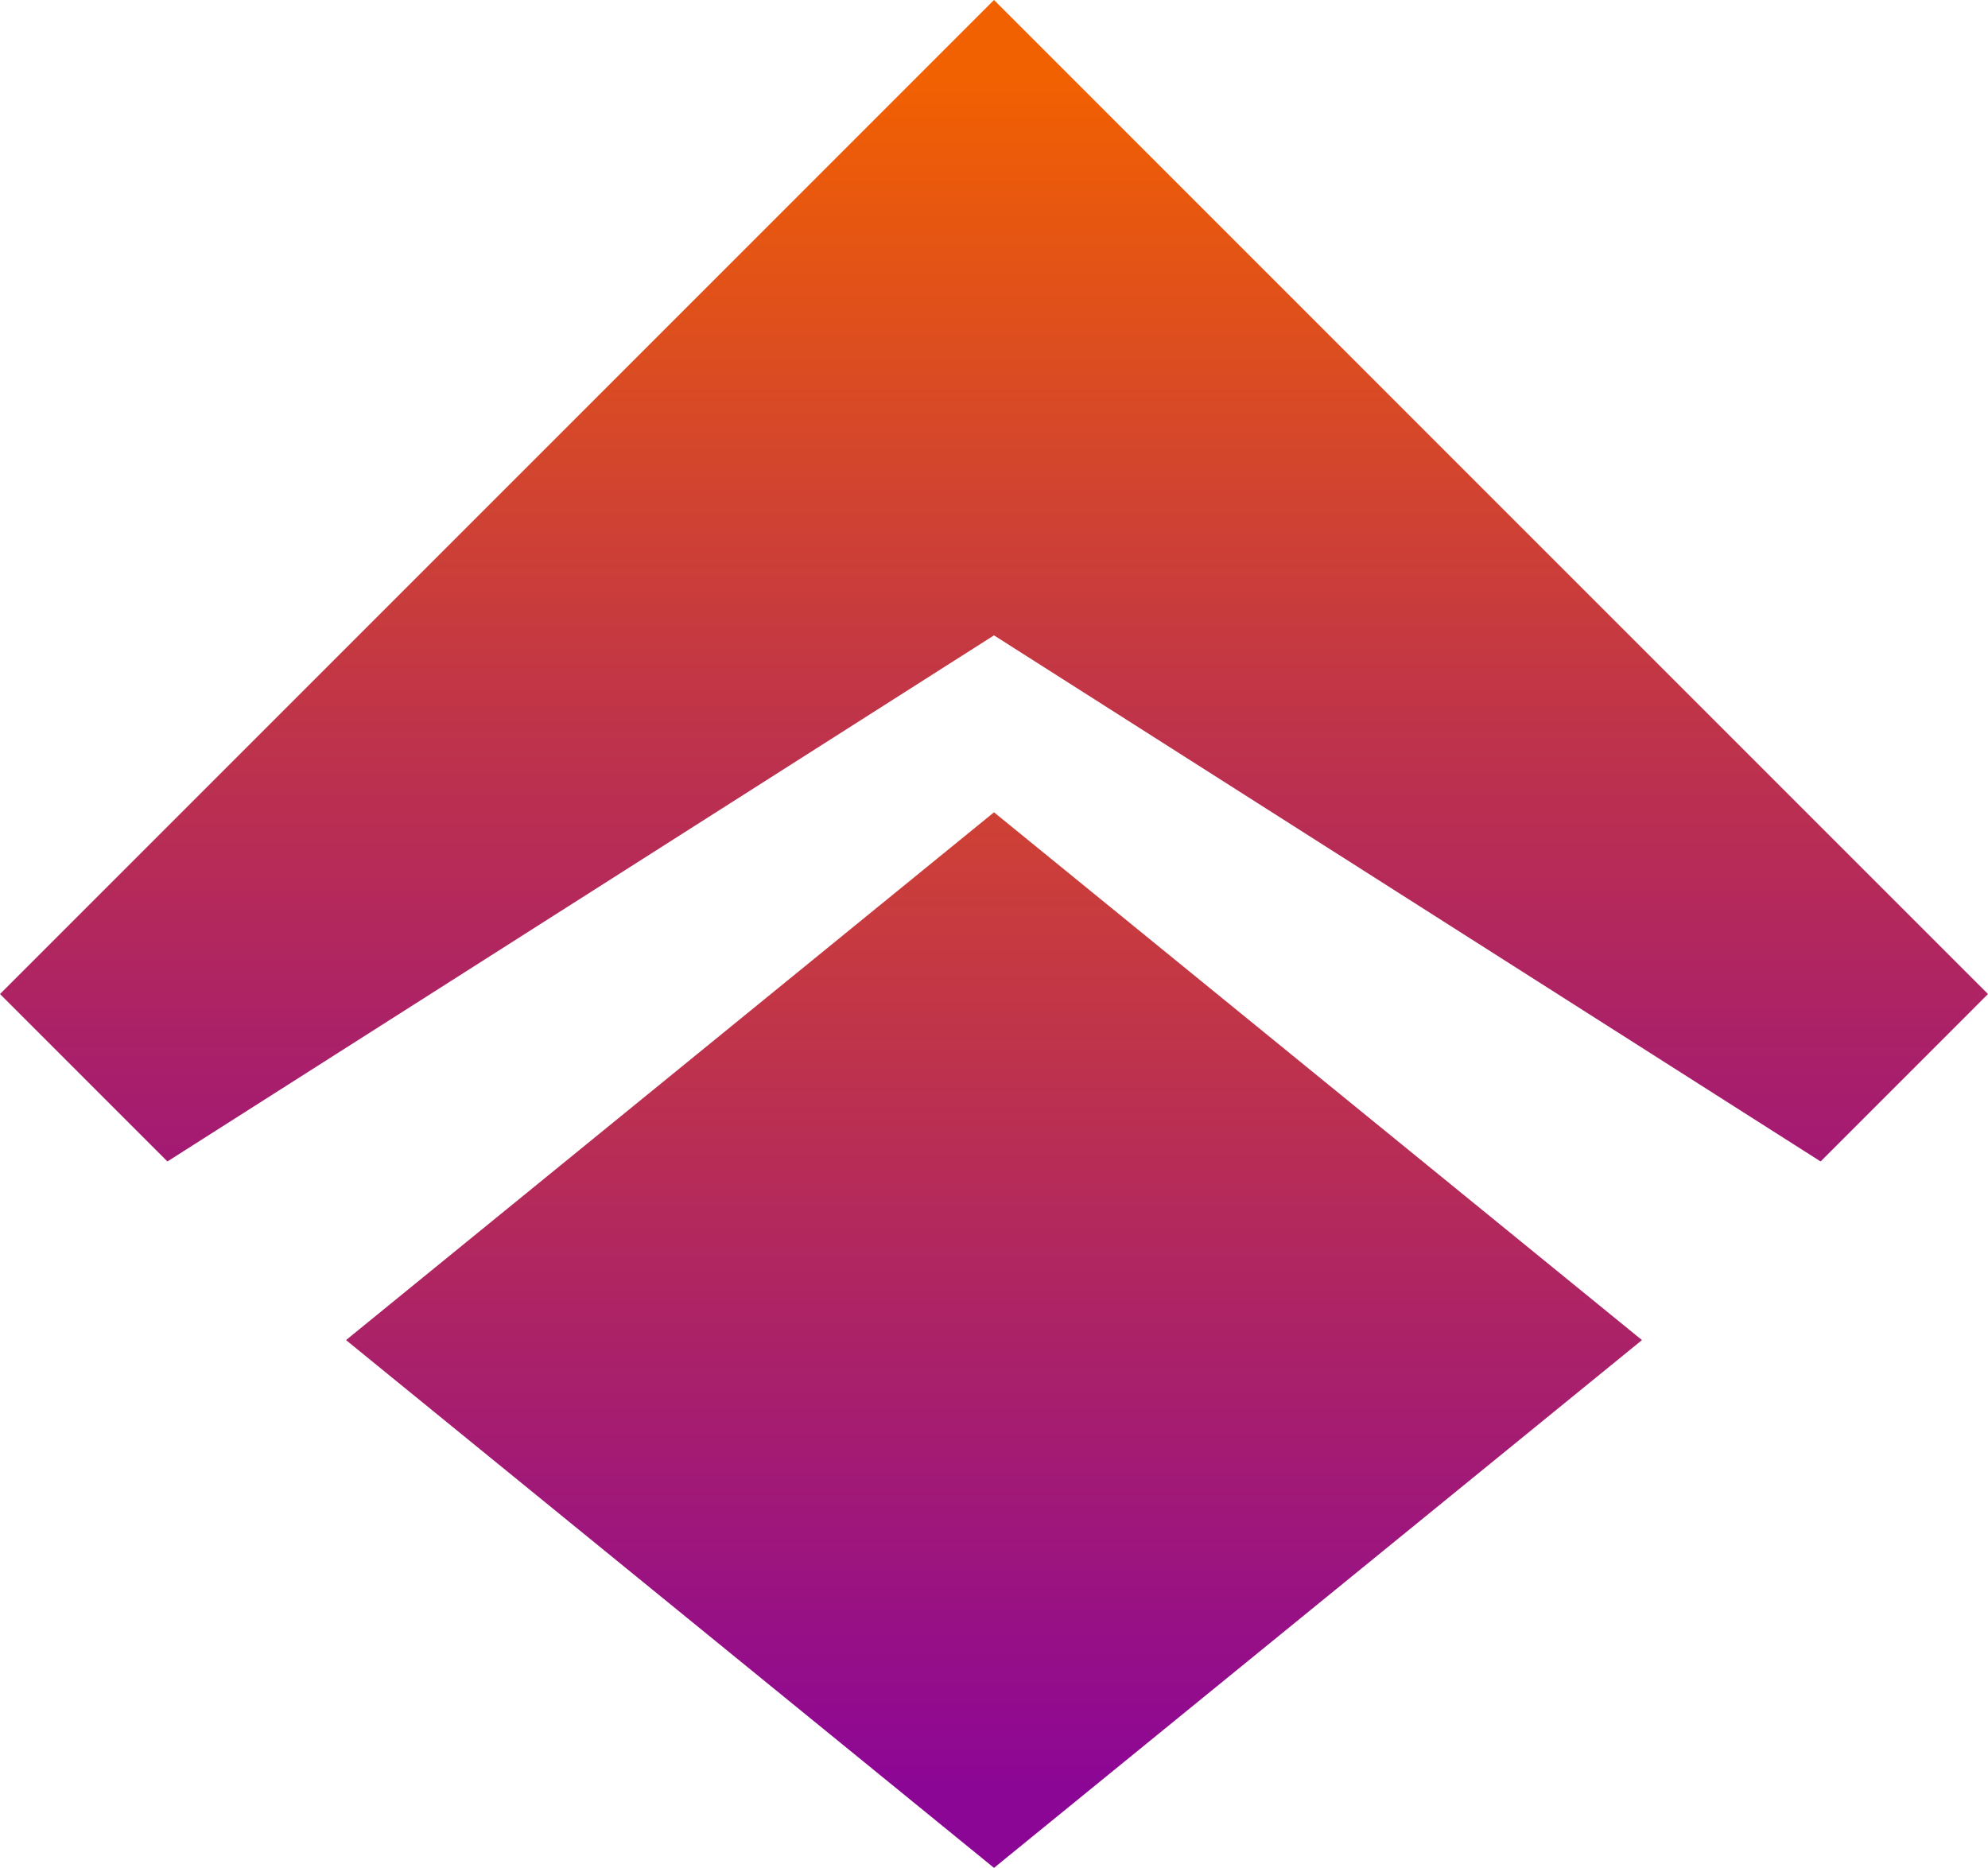 <?xml version="1.0" encoding="UTF-8"?>
<svg id="Layer_1" data-name="Layer 1" xmlns="http://www.w3.org/2000/svg" xmlns:xlink="http://www.w3.org/1999/xlink" viewBox="0 0 1064.36 1000">
  <defs>
    <style>
      .cls-1 {
        fill: url(#linear-gradient);
      }

      .cls-1, .cls-2 {
        stroke-width: 0px;
      }

      .cls-2 {
        fill: url(#linear-gradient-2);
      }
    </style>
    <linearGradient id="linear-gradient" x1="532.18" y1="958.62" x2="532.18" y2="50.77" gradientUnits="userSpaceOnUse">
      <stop offset="0" stop-color="#8c0696"/>
      <stop offset=".24" stop-color="#a81f6c"/>
      <stop offset=".59" stop-color="#d04232"/>
      <stop offset=".86" stop-color="#e8580e"/>
      <stop offset="1" stop-color="#f26101"/>
    </linearGradient>
    <linearGradient id="linear-gradient-2" x1="532.18" y1="39.33" x2="532.18" y2="942.28" gradientUnits="userSpaceOnUse">
      <stop offset="0" stop-color="#f26101"/>
      <stop offset=".03" stop-color="#ee5d06"/>
      <stop offset=".37" stop-color="#c13547"/>
      <stop offset=".66" stop-color="#a11876"/>
      <stop offset=".88" stop-color="#8d0694"/>
      <stop offset="1" stop-color="#86009f"/>
    </linearGradient>
  </defs>
  <polygon class="cls-1" points="185.26 717.44 532.18 1000 879.1 717.44 532.18 434.88 185.26 717.44"/>
  <polygon class="cls-2" points="532.18 0 0 532.18 89.63 621.81 532.18 340.15 974.74 621.81 1064.36 532.18 532.18 0"/>
</svg>